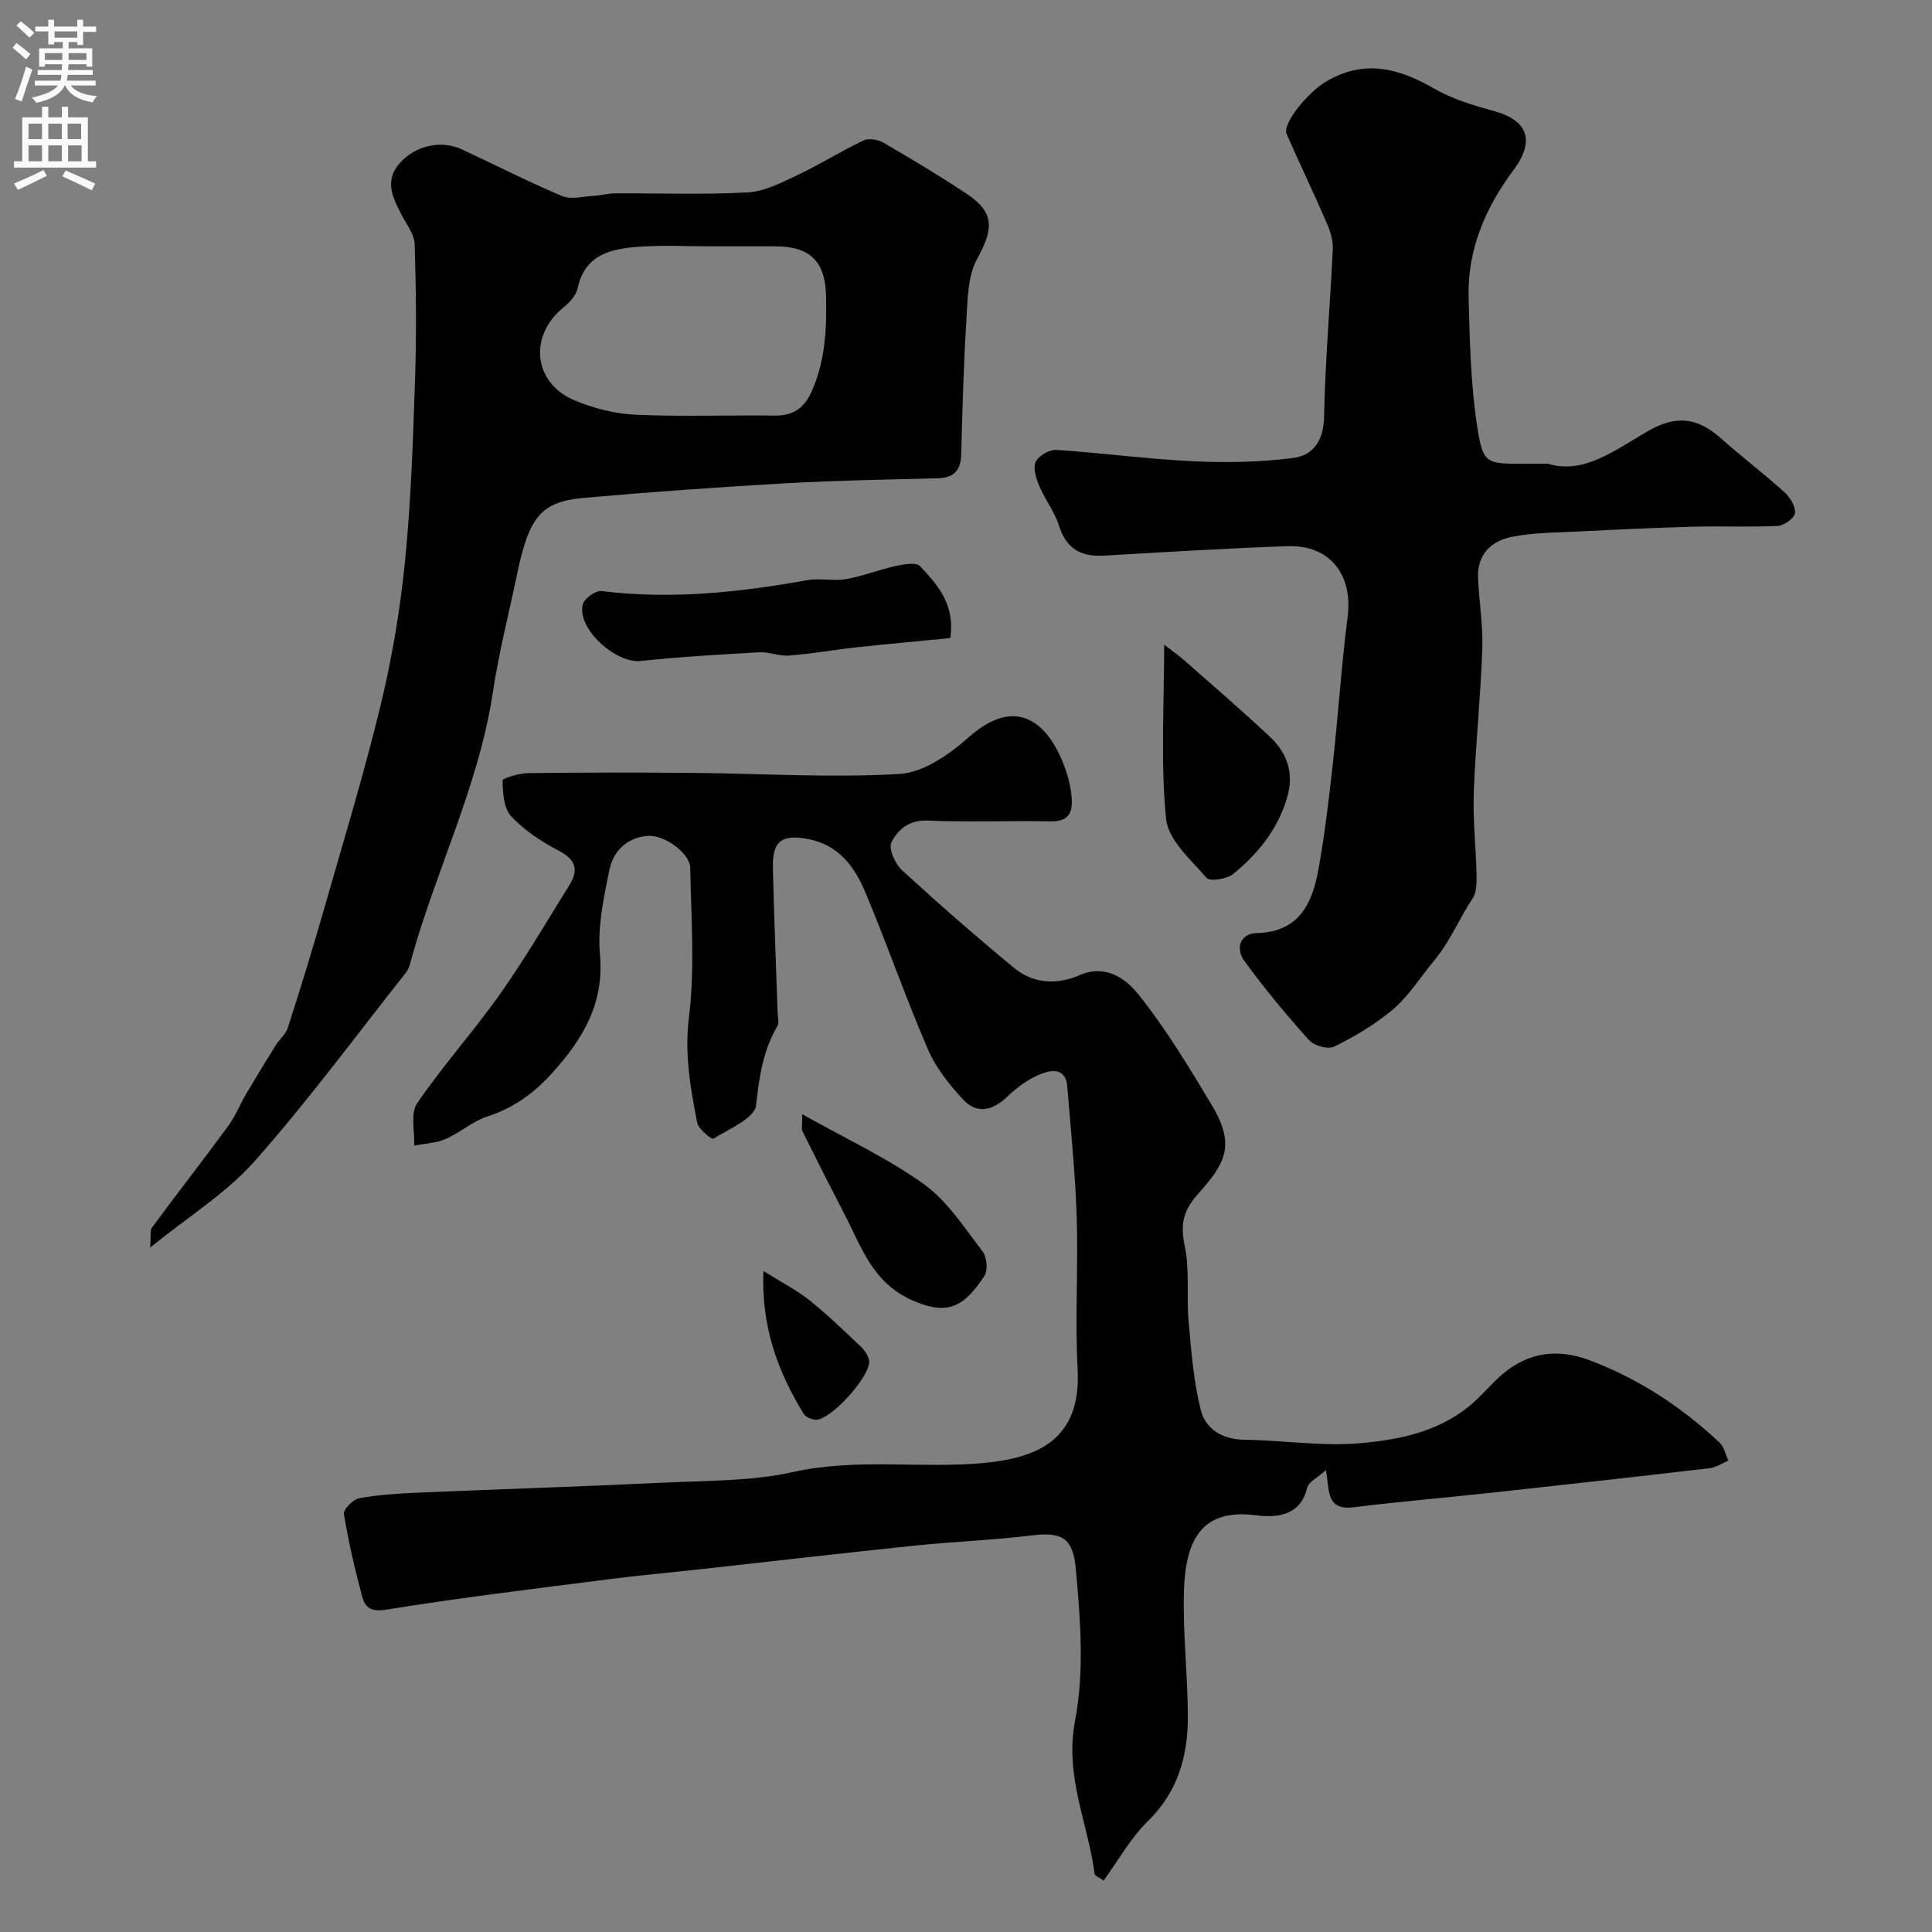 <svg enable-background="new 0 0 400 400" viewBox="0 0 400 400" xmlns="http://www.w3.org/2000/svg"><rect x="0" y="0" width="400" height="400" fill="#808080" stroke="none"/><g fill="#000001"><path d="m274.51 304.38c-1.69 1.54-3.61 2.43-3.9 3.7-1.41 6.08-6.92 6.12-10.56 5.64-11.71-1.53-14.63 5.74-14.93 15.74-.25 8.58.78 17.19.81 25.79.03 8.22-2 15.69-8.29 21.82-3.56 3.47-6.05 8.03-9.15 12.28-.91-.65-1.81-.96-1.86-1.38-1.37-10.53-6.26-20.24-4.05-31.72 1.95-10.12 1.11-20.98.16-31.39-.57-6.19-2.62-7.76-8.96-6.99-8.15 1-16.38 1.3-24.56 2.15-14.67 1.52-29.33 3.23-43.99 4.85-6.53.72-13.07 1.3-19.58 2.14-15.24 1.96-30.5 3.79-45.66 6.25-3.25.53-4.41-.47-5.02-2.76-1.5-5.63-2.83-11.32-3.77-17.06-.15-.93 1.91-3.02 3.19-3.25 4.03-.73 8.16-.98 12.27-1.16 17.03-.73 34.07-1.26 51.09-2.08 8.86-.42 17.92-.28 26.49-2.19 13.22-2.94 26.45-.63 39.58-1.88 10.8-1.03 20.1-4.69 19.29-19.41-.57-10.47.15-21-.19-31.48-.29-9.04-1.22-18.06-1.96-27.09-.33-3.97-3.44-3.37-5.58-2.5-2.51 1.02-4.86 2.77-6.84 4.66-3.1 2.96-6.33 3.66-9.23.5-2.82-3.07-5.57-6.53-7.2-10.31-4.62-10.74-8.46-21.82-12.99-32.6-2.18-5.19-5.49-9.69-11.68-10.91-5.58-1.1-7.55.34-7.42 5.98.23 9.93.64 19.87.97 29.8.03 1 .38 2.22-.06 2.96-2.99 5.1-3.75 10.55-4.4 16.38-.29 2.65-5.57 4.86-8.83 6.89-.35.22-3.09-1.97-3.35-3.3-1.4-7.18-2.66-14.2-1.71-21.84 1.26-10.18.45-20.62.26-30.95-.05-2.99-5.32-6.86-8.8-6.6-4.26.32-7.14 3.15-7.93 7.03-1.18 5.75-2.48 11.77-1.96 17.51.94 10.25-3.64 17.65-9.98 24.66-3.71 4.1-7.96 7.16-13.34 8.9-3.05.98-5.62 3.35-8.6 4.65-2 .87-4.34.94-6.53 1.37.13-2.96-.83-6.66.59-8.74 5.34-7.82 11.73-14.92 17.2-22.66 5.14-7.28 9.66-15.01 14.37-22.59 1.93-3.11 1.27-5.23-2.23-7.06-3.58-1.87-7.13-4.2-9.85-7.11-1.55-1.66-1.75-4.88-1.79-7.41-.01-.51 3.45-1.52 5.32-1.54 11.33-.15 22.66-.15 33.99-.05 14.31.12 28.65 1.06 42.9.22 4.95-.29 10.33-4.07 14.31-7.61 10.71-9.49 17.39-1.82 20.37 7.72.43 1.39.74 2.84.89 4.29.33 3.12-.15 5.48-4.27 5.41-8.49-.16-17.01.2-25.49-.16-3.86-.16-6.21 1.86-7.52 4.53-.63 1.29.78 4.44 2.19 5.74 7.57 6.94 15.31 13.71 23.23 20.25 3.98 3.29 8.9 3.52 13.51 1.5 5.41-2.37 9.6.72 12.14 3.88 5.69 7.08 10.43 14.97 15.14 22.79 5.03 8.37 3.16 12.07-2.76 18.66-3.14 3.5-3.63 6.38-2.7 10.82 1.04 4.98.32 10.29.78 15.42.55 6.17 1.02 12.44 2.52 18.42 1 4 4.47 6.13 9.08 6.19 7.93.1 15.92 1.38 23.77.72 8.72-.73 17.48-2.59 24.28-9.04 1.81-1.72 3.44-3.65 5.34-5.26 5.48-4.63 11.5-5.38 18.24-2.81 10.09 3.85 18.89 9.63 26.7 16.97.95.89 1.24 2.47 1.83 3.73-1.27.54-2.5 1.41-3.82 1.57-14.81 1.73-29.64 3.39-44.46 5-9.79 1.07-19.6 1.89-29.37 3.1-5.75.7-4.9-3.73-5.68-7.69z"/><path d="m31.08 258.3c.2-2.39-.06-3.55.4-4.17 5.19-7.02 10.57-13.92 15.73-20.96 1.52-2.07 2.49-4.54 3.8-6.77 1.98-3.36 4.01-6.68 6.07-9.98.78-1.24 2.07-2.27 2.5-3.6 2.56-7.97 5.04-15.97 7.34-24.02 4.08-14.22 8.39-28.4 11.88-42.77 2.37-9.78 4.05-19.8 5.05-29.81 1.25-12.47 1.66-25.04 2.08-37.59.31-9.36.22-18.74-.08-28.1-.07-2.06-1.72-4.1-2.74-6.1-1.76-3.44-3.54-6.91-.5-10.48 3.22-3.79 8.65-5.04 12.97-3.04 6.93 3.21 13.73 6.71 20.77 9.67 1.88.79 4.41.08 6.63-.04 1.46-.08 2.9-.5 4.36-.51 9.17-.05 18.35.31 27.49-.2 3.51-.19 7.04-2.05 10.34-3.61 4.63-2.19 8.99-4.95 13.62-7.15 1.09-.52 3.03-.17 4.16.49 5.78 3.36 11.51 6.81 17.08 10.49 5.93 3.91 5.72 7.28 2.29 13.51-2.06 3.73-1.99 8.8-2.27 13.3-.57 9.08-.79 18.19-1.05 27.29-.09 3.28-1.56 4.79-4.85 4.87-10.44.27-20.88.44-31.3 1.03-13.98.8-27.95 1.78-41.89 3.02-8.96.79-11.43 3.92-13.9 15.79-1.69 8.13-3.78 16.2-5.01 24.4-2.93 19.5-11.91 37.1-17.05 55.89-.21.76-.46 1.59-.94 2.2-10.36 13.09-20.28 26.58-31.34 39.06-5.84 6.6-13.7 11.45-21.64 17.89zm116.43-207.3c-4.99 0-10-.27-14.96.07-5.8.4-11.42 1.43-12.97 8.63-.31 1.45-1.62 2.9-2.85 3.89-7.26 5.82-6.41 15.6 2.1 19.24 3.96 1.69 8.41 2.83 12.69 3.03 9.63.44 19.29.06 28.93.18 3.78.04 6.04-1.55 7.58-4.96 2.86-6.34 3.13-12.97 3-19.73-.14-7.18-3.25-10.35-10.54-10.35-4.33 0-8.65 0-12.98 0z"/><path d="m320.47 96c7.39 2.3 13.89-2.8 20.67-6.72 5.79-3.34 10.17-2.95 15.15 1.47 4.29 3.81 8.88 7.29 13.14 11.14 1.17 1.05 2.34 2.94 2.21 4.33-.09 1.03-2.25 2.6-3.55 2.66-5.84.29-11.7.01-17.55.17-7.93.21-15.86.59-23.79.99-4.59.23-9.25.22-13.73 1.1-4.28.84-7.23 3.68-7.01 8.54.23 4.94 1.06 9.88.88 14.8-.35 9.88-1.4 19.73-1.76 29.61-.2 5.75.46 11.52.58 17.29.03 1.56-.02 3.43-.83 4.64-2.78 4.18-4.58 8.8-7.97 12.88-2.84 3.4-5.36 7.54-8.92 10.44-3.58 2.91-7.65 5.34-11.8 7.36-1.26.62-4.17-.22-5.21-1.39-4.71-5.24-9.22-10.69-13.37-16.38-1.84-2.52-.9-5.66 2.54-5.74 8.89-.22 11.55-6.18 12.83-13.25 1.3-7.22 2.16-14.53 2.97-21.83 1.12-10.12 1.77-20.29 3.06-30.38 1.12-8.75-3.67-14.95-12.46-14.65-12.71.44-25.4 1.24-38.1 1.96-4.74.27-7.72-1.51-9.21-6.24-.91-2.88-2.91-5.41-4.09-8.23-.65-1.54-1.32-3.7-.71-4.97.59-1.25 2.84-2.54 4.28-2.45 9.5.62 18.97 1.91 28.48 2.36 6.87.32 13.84.18 20.64-.71 4.17-.55 6.21-3.72 6.3-8.6.22-11.54 1.26-23.06 1.8-34.59.08-1.75-.48-3.66-1.19-5.3-2.69-6.22-5.63-12.33-8.35-18.53-1.01-2.29 4.6-8.78 8.05-10.84 8.03-4.78 15.16-2.82 22.59 1.46 3.71 2.14 8 3.42 12.17 4.56 7.25 1.98 8.64 6.23 4.08 12.34-5.79 7.76-9.49 16.45-9.23 26.29.24 8.89.42 17.86 1.76 26.62 1.21 7.91 1.89 7.81 9.83 7.81 1.17-.02 2.33-.02 4.82-.02z"/><path d="m196.74 132.11c-6.37.62-12.84 1.2-19.3 1.9-4.69.51-9.35 1.35-14.05 1.72-2.04.16-4.17-.8-6.22-.68-8.19.46-16.39.94-24.54 1.8-5.25.56-13.38-6.94-11.94-11.79.36-1.22 2.66-2.85 3.87-2.69 14.37 1.8 28.5.26 42.63-2.26 2.58-.46 5.37.24 7.96-.21 3.45-.6 6.77-1.94 10.2-2.69 1.67-.36 4.27-.87 5.1-.01 3.71 3.89 7.35 8.05 6.29 14.91z"/><path d="m241.03 133.48c1.52 1.18 2.92 2.14 4.19 3.26 5.93 5.23 11.94 10.39 17.7 15.8 3.57 3.35 5.03 7.51 3.58 12.52-1.91 6.6-6.02 11.66-11.15 15.86-1.3 1.07-4.83 1.64-5.52.85-3.28-3.76-7.97-7.87-8.4-12.22-1.17-11.63-.4-23.45-.4-36.07z"/><path d="m166.1 230.69c9.09 5.12 17.67 9.08 25.21 14.5 4.86 3.5 8.35 9 12.11 13.88.89 1.16 1.16 3.9.41 5.06-4.29 6.57-7.71 8.25-14.85 5.13-8.31-3.63-10.56-10.96-14.09-17.77-2.97-5.73-5.88-11.49-8.75-17.27-.25-.49-.04-1.22-.04-3.53z"/><path d="m158.06 263.15c3.7 2.32 6.83 3.91 9.52 6.05 3.72 2.96 7.14 6.29 10.6 9.56.78.74 1.51 1.79 1.74 2.81.69 2.99-8.02 12.67-11.1 12.37-.87-.08-2.05-.58-2.46-1.27-5.31-8.71-8.78-17.96-8.3-29.52z"/></g><path d="m2.6 9.9.8-1c.9.7 1.9 1.4 2.9 2.3l-.9 1.1c-1.1-1-2-1.8-2.8-2.4zm.5 10.6c.9-2.1 1.6-4.3 2.3-6.7.4.2.8.4 1.3.6-.7 2.1-1.5 4.3-2.2 6.6zm.3-15.2.9-.9c1 .8 2 1.6 2.8 2.4l-1 1c-.9-.9-1.8-1.7-2.7-2.5zm12.6-1.2h1.2v1.4h2.7v1.1h-2.7v2.7h-1.2v-.6h-1.8v1.3h4.9v3.8h-1.2v-.5h-3.7c0 .4-.1.9-.1 1.2h5.1v1h-5.2c0 .5-.1.9-.2 1.2h6v1h-5.2c1.1 1.3 2.9 2 5.5 2.2-.4.4-.7.8-.9 1.3-2.9-.5-4.8-1.6-5.7-3.5h-.1c-.8 1.7-2.7 2.9-5.9 3.6-.2-.4-.6-.8-.9-1.1 2.8-.6 4.6-1.4 5.4-2.5h-4.8v-1h5.3c.1-.3.2-.7.2-1.2h-4.9v-1h5c0-.4 0-.8.1-1.2h-3.6v.5h-1.2v-3.8h4.9v-1.3h-1.8v.5h-1.2v-2.7h-2.7v-1h2.7v-1.4h1.2v1.4h4.8zm-6.7 8.3h3.6c0-.4 0-.9 0-1.4h-3.6zm1.9-4.6h4.8v-1.3h-4.7v1.3zm6.7 3.2h-3.7v1.4h3.7v-2.4z" fill="#fafafb"/><path d="m8.7 22.1h1.3v2.2h2.8v-2.2h1.3v2.2h4.1v9.1h1.7v1.3h-17v-1.3h1.7v-9.1h4.1zm.3 13.1.7 1.2c-1.8.9-3.8 1.9-6 2.9-.2-.4-.5-.8-.8-1.3 2.3-1 4.4-1.9 6.1-2.8zm-3.1-6.4h2.8v-3.2h-2.8zm0 4.6h2.8v-3.3h-2.8zm4.1-4.6h2.8v-3.2h-2.8zm0 4.6h2.8v-3.3h-2.8zm3.6 1.9c2.1.9 4.1 1.8 6.1 2.7l-.7 1.4c-2.2-1.1-4.2-2-6.1-2.9zm3.2-9.7h-2.8v3.2h2.8zm-2.7 7.8h2.8v-3.3h-2.8z" fill="#fafafb"/></svg>